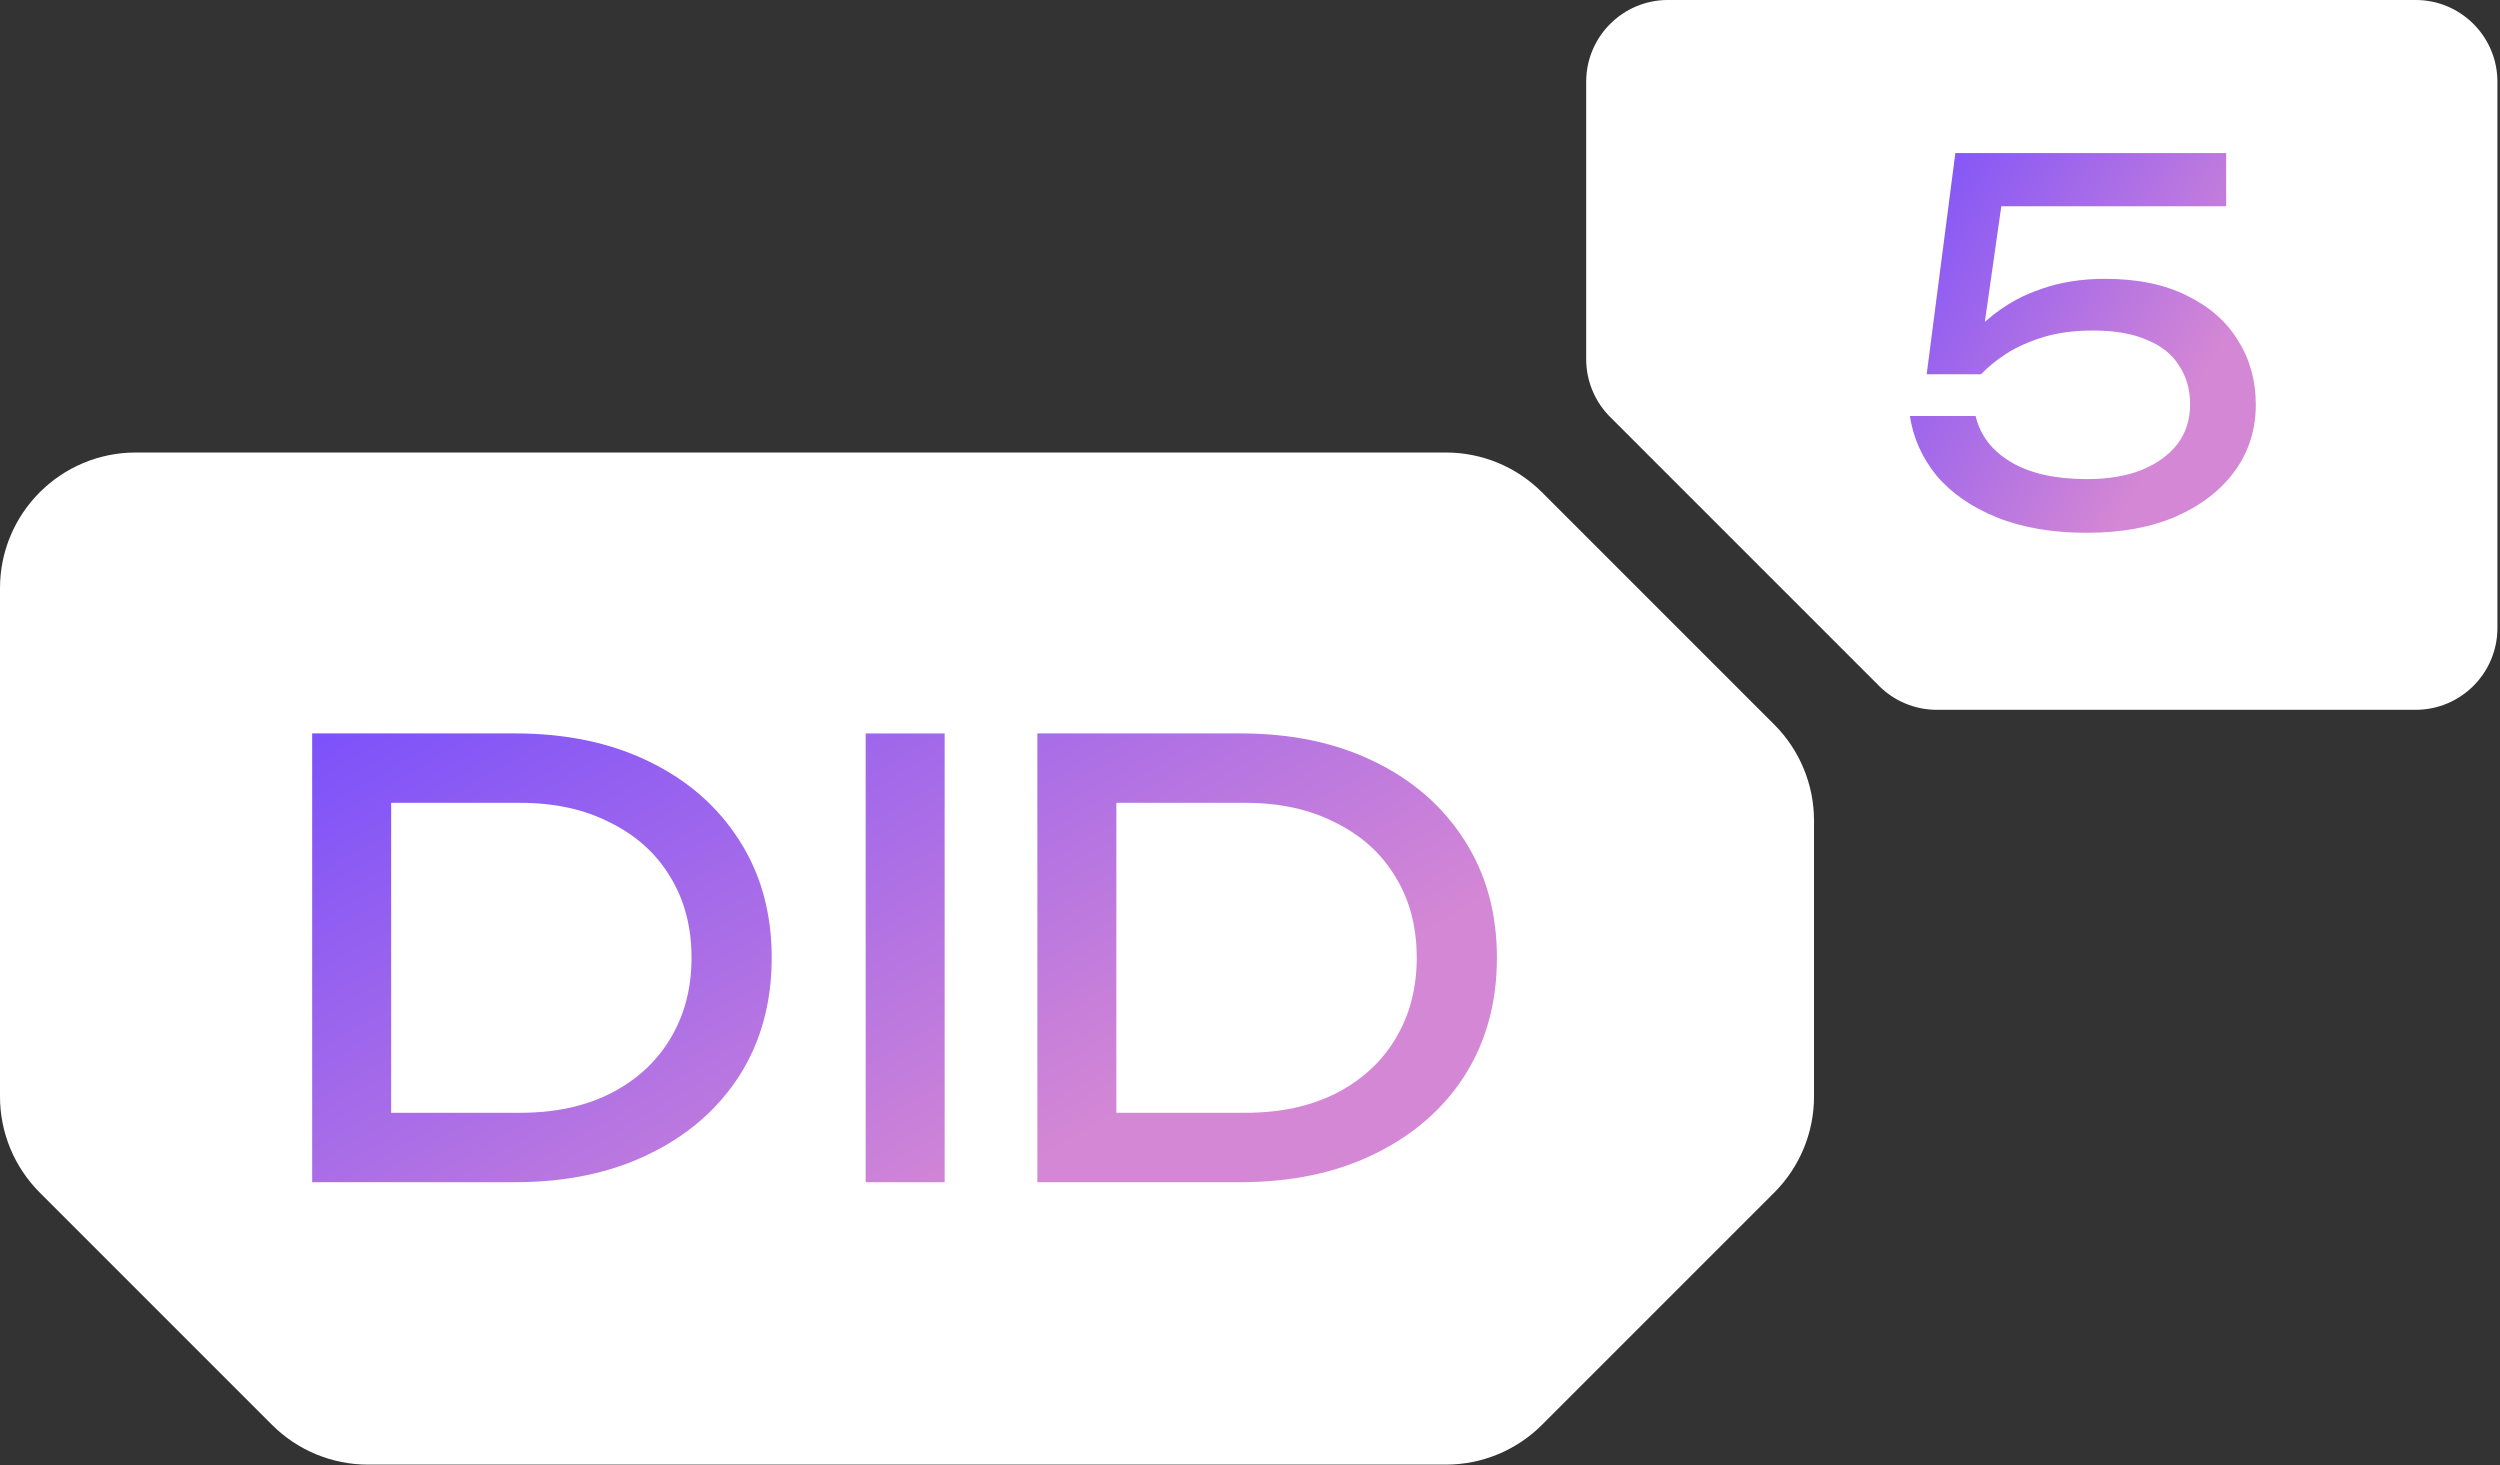 <?xml version="1.0" encoding="UTF-8"?> <svg xmlns="http://www.w3.org/2000/svg" width="244" height="143" viewBox="0 0 244 143" fill="none"><rect x="0" y="0" width="244" height="143" fill="#333333" stroke="none"/><g clip-path="url(#clip0_2045_2065)"><path d="M141.128 44.166C144.641 44.166 148.011 45.562 150.495 48.046L173.168 70.719C175.652 73.203 177.048 76.573 177.048 80.086V107.027C177.048 110.541 175.652 113.91 173.168 116.395L150.495 139.067C148.011 141.552 144.641 142.947 141.128 142.947H35.92C32.407 142.947 29.037 141.552 26.553 139.067L3.88 116.395C1.396 113.91 8.78896e-05 110.541 0 107.027V57.413C0 50.097 5.931 44.166 13.247 44.166H141.128ZM236.174 0.009C240.392 0.222 243.748 3.71 243.748 7.981V61.293C243.748 65.702 240.173 69.278 235.764 69.278H189.035C186.918 69.278 184.887 68.437 183.39 66.939L157.151 40.7C155.748 39.297 154.92 37.424 154.822 35.451L154.812 35.056V7.981C154.813 3.573 158.387 -0.002 162.796 -0.002H235.764L236.174 0.009Z" fill="white"></path><path d="M92.198 115.384H84.49V71.583H92.198V115.384ZM50.266 71.581C55.249 71.581 59.609 72.497 63.347 74.326C67.123 76.156 70.063 78.726 72.165 82.035C74.268 85.306 75.319 89.121 75.319 93.482C75.319 97.842 74.267 101.677 72.165 104.987C70.063 108.257 67.123 110.807 63.347 112.637C59.609 114.467 55.249 115.382 50.266 115.382H30.468V71.581H50.266ZM121.045 71.581C126.028 71.581 130.39 72.497 134.127 74.326C137.903 76.156 140.843 78.726 142.946 82.035C145.048 85.306 146.099 89.121 146.099 93.482C146.099 97.842 145.048 101.677 142.946 104.987C140.843 108.257 137.904 110.807 134.127 112.637C130.39 114.467 126.029 115.382 121.045 115.382H101.247V71.581H121.045ZM38.177 108.608H50.791C54.139 108.608 57.059 107.984 59.551 106.739C62.081 105.454 64.028 103.682 65.391 101.424C66.792 99.127 67.493 96.479 67.493 93.482C67.493 90.445 66.792 87.797 65.391 85.539C64.028 83.281 62.082 81.529 59.551 80.283C57.059 78.999 54.139 78.356 50.791 78.356H38.177V108.608ZM108.956 108.608H121.571C124.919 108.608 127.84 107.984 130.331 106.739C132.862 105.454 134.809 103.682 136.171 101.424C137.573 99.127 138.274 96.48 138.274 93.482C138.274 90.445 137.573 87.797 136.171 85.539C134.809 83.281 132.862 81.529 130.331 80.283C127.84 78.999 124.919 78.356 121.571 78.356H108.956V108.608Z" fill="url(#paint0_linear_2045_2065)"></path><path d="M217.274 20.133H195.327L193.722 31.408C195.858 29.541 197.664 28.737 199.283 28.184C201.116 27.538 203.174 27.214 205.456 27.214C208.607 27.214 211.277 27.764 213.463 28.863C215.649 29.93 217.306 31.385 218.431 33.228C219.588 35.071 220.167 37.157 220.167 39.485C220.167 41.91 219.492 44.061 218.142 45.936C216.792 47.812 214.878 49.299 212.403 50.398C209.959 51.465 207.048 51.999 203.672 51.999C200.296 51.999 197.37 51.498 194.894 50.496C192.418 49.494 190.457 48.135 189.01 46.421C187.595 44.675 186.727 42.735 186.406 40.6H192.82C193.27 42.508 194.428 44.012 196.292 45.111C198.157 46.211 200.618 46.761 203.672 46.761C205.73 46.761 207.499 46.47 208.978 45.888C210.489 45.273 211.662 44.432 212.498 43.365C213.334 42.266 213.753 40.972 213.753 39.485C213.753 38.03 213.399 36.769 212.692 35.702C212.016 34.603 210.971 33.762 209.557 33.18C208.174 32.565 206.405 32.259 204.251 32.259C202.483 32.259 200.891 32.468 199.476 32.889C198.094 33.309 196.887 33.843 195.859 34.489C194.862 35.136 194.026 35.815 193.351 36.526H188.045L190.842 14.942H217.274V20.133Z" fill="url(#paint1_linear_2045_2065)"></path></g><defs><linearGradient id="paint0_linear_2045_2065" x1="30.468" y1="70.877" x2="67.325" y2="133.643" gradientUnits="userSpaceOnUse"><stop stop-color="#7B51FB"></stop><stop offset="1" stop-color="#D487D4"></stop></linearGradient><linearGradient id="paint1_linear_2045_2065" x1="186.406" y1="14.347" x2="217.6" y2="32.681" gradientUnits="userSpaceOnUse"><stop stop-color="#7B51FB"></stop><stop offset="1" stop-color="#D487D4"></stop></linearGradient><clipPath id="clip0_2045_2065"><rect width="243.749" height="142.949" fill="white"></rect></clipPath></defs></svg> 